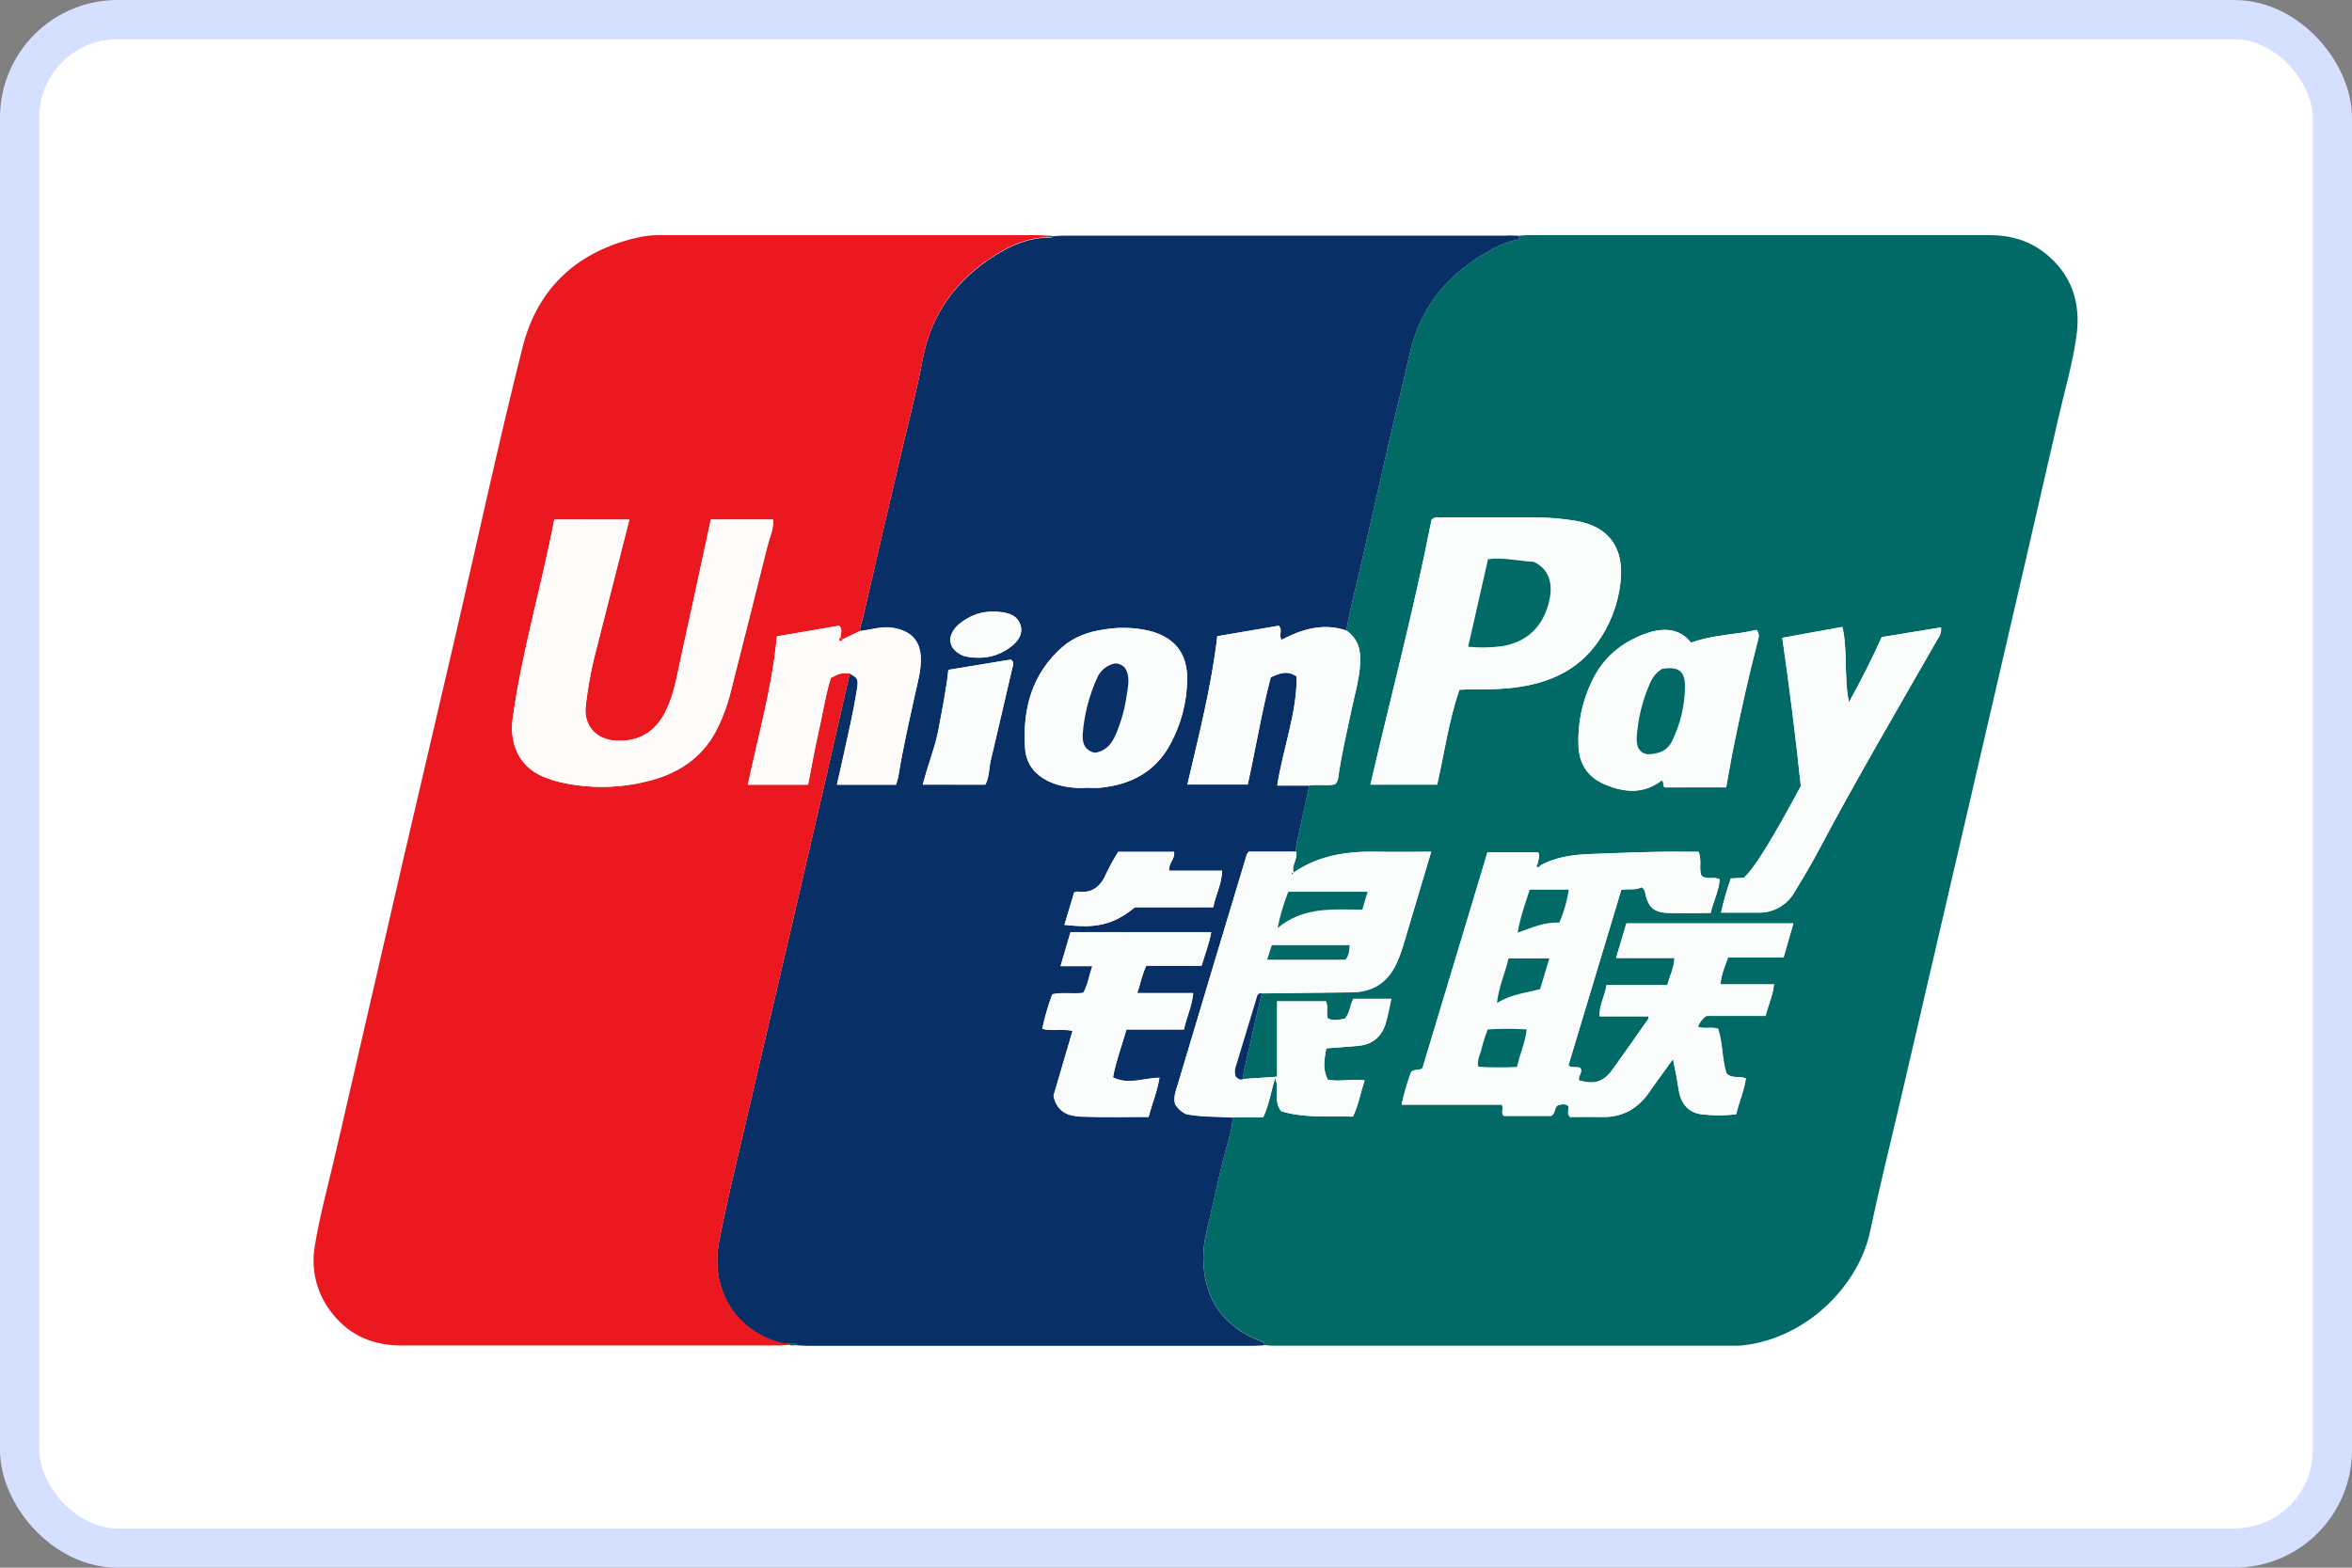 
<svg width="60" height="40" viewBox="0 0 60 40" fill="none" xmlns="http://www.w3.org/2000/svg">
<rect x="0" y="0" width="60" height="40" fill="#808080" stroke="none"/>
<rect x="0.5" y="0.5" width="59" height="39" rx="2.5" fill="white" stroke="#D5DFFF"/>
<g clip-path="url(#clip0_180_613)">
<path d="M38.731 6.016C38.809 6.011 38.887 6 38.965 6C42.896 6 46.827 6 50.759 6C51.277 6 51.758 6.132 52.17 6.46C52.849 6.998 53.086 7.721 52.972 8.564C52.877 9.267 52.673 9.949 52.516 10.64C51.964 13.052 51.408 15.462 50.848 17.872C50.555 19.142 50.26 20.413 49.964 21.684C49.476 23.786 48.988 25.89 48.499 27.996C48.23 29.146 47.946 30.292 47.7 31.447C47.43 32.714 46.18 34.132 44.453 34.329C44.374 34.336 44.296 34.338 44.217 34.336H32.457C32.39 34.336 32.322 34.325 32.255 34.32C32.255 34.234 32.197 34.227 32.128 34.201C31.247 33.867 30.702 33.177 30.697 32.097C30.697 31.733 30.784 31.391 30.865 31.051C31.008 30.453 31.124 29.848 31.292 29.254C31.36 29.017 31.441 28.769 31.445 28.512H32.221C32.372 28.195 32.415 27.865 32.527 27.505C32.653 27.796 32.468 28.069 32.682 28.353C33.246 28.527 33.879 28.478 34.512 28.489C34.657 28.191 34.702 27.878 34.812 27.566C34.482 27.52 34.168 27.61 33.868 27.547C33.761 27.317 33.754 27.135 33.833 26.749L34.626 26.687C35.002 26.656 35.243 26.466 35.352 26.096C35.408 25.903 35.442 25.703 35.491 25.485H34.524C34.428 25.654 34.438 25.85 34.305 25.994C34.153 26.017 34.002 26.062 33.864 25.978C33.827 25.825 33.885 25.674 33.822 25.548H32.579V27.473L31.712 27.532C31.712 27.328 31.78 27.141 31.819 26.949C31.936 26.414 32.063 25.881 32.186 25.348C32.948 25.339 33.711 25.328 34.474 25.322C35.007 25.318 35.391 25.081 35.62 24.592C35.755 24.306 35.832 24.001 35.922 23.7C36.114 23.056 36.306 22.41 36.508 21.735C36.03 21.735 35.582 21.743 35.135 21.735C34.373 21.718 33.642 21.821 32.995 22.268L33.001 22.275C32.934 22.084 33.112 21.922 33.062 21.732C33.054 21.521 33.125 21.325 33.166 21.121C33.233 20.76 33.321 20.401 33.401 20.042C33.621 20.006 33.847 20.061 34.059 20.011C34.101 19.968 34.128 19.912 34.136 19.852C34.218 19.262 34.357 18.683 34.479 18.101C34.562 17.706 34.681 17.318 34.699 16.909C34.716 16.569 34.635 16.286 34.343 16.087C34.452 15.477 34.613 14.881 34.748 14.279C34.98 13.267 35.207 12.255 35.441 11.245C35.611 10.503 35.794 9.764 35.961 9.021C36.231 7.809 36.956 6.958 38.026 6.379C38.258 6.245 38.511 6.151 38.774 6.102L38.731 6.016ZM39.287 22.088L39.228 22.035C39.232 21.94 39.296 21.845 39.239 21.749H37.945L36.293 27.251C36.2 27.33 36.09 27.262 36.001 27.356C35.902 27.626 35.821 27.904 35.76 28.185H38.317C38.376 28.296 38.279 28.394 38.366 28.472H39.576C39.698 28.4 39.643 28.257 39.751 28.196C39.837 28.18 39.935 28.149 40.016 28.223C40.042 28.315 39.959 28.408 40.058 28.5C40.314 28.5 40.582 28.494 40.85 28.5C41.377 28.516 41.778 28.301 42.076 27.866C42.266 27.589 42.469 27.323 42.683 27.021C42.715 27.179 42.743 27.307 42.766 27.436C42.789 27.565 42.807 27.703 42.834 27.836C42.897 28.179 43.09 28.394 43.419 28.432C43.709 28.466 44.002 28.466 44.292 28.432C44.366 28.114 44.499 27.829 44.54 27.513C44.375 27.445 44.184 27.533 44.045 27.387C43.929 27.021 43.955 26.616 43.831 26.247C43.656 26.191 43.483 26.262 43.317 26.197C43.358 26.084 43.434 25.988 43.533 25.922H45.043C45.106 25.655 45.226 25.417 45.259 25.117H43.894C43.91 24.857 44.006 24.657 44.086 24.428H45.502L45.752 23.56H41.493L41.23 24.443H42.72C42.708 24.695 42.601 24.893 42.535 25.136H40.984C40.947 25.418 40.794 25.639 40.81 25.931H42.059C42.057 25.958 42.051 25.984 42.041 26.009C41.743 26.432 41.447 26.857 41.145 27.277C40.908 27.606 40.688 27.677 40.284 27.567C40.245 27.457 40.388 27.363 40.317 27.251C40.223 27.194 40.109 27.268 40.011 27.183L41.36 22.704C41.562 22.667 41.728 22.723 41.871 22.636C41.893 22.645 41.913 22.66 41.928 22.679C41.944 22.697 41.955 22.719 41.96 22.742C42.04 23.15 42.182 23.285 42.583 23.293C42.929 23.302 43.276 23.293 43.64 23.293C43.707 22.993 43.85 22.733 43.869 22.439C43.726 22.349 43.547 22.463 43.403 22.339C43.336 22.158 43.423 21.945 43.33 21.733C43.223 21.733 43.112 21.733 43.002 21.733C42.206 21.72 41.411 21.76 40.616 21.788C40.15 21.806 39.699 21.855 39.287 22.088ZM37.228 17.6C37.333 17.595 37.388 17.59 37.443 17.59C37.891 17.59 38.339 17.594 38.785 17.522C39.566 17.397 40.238 17.091 40.723 16.433C41.066 15.97 41.279 15.423 41.34 14.849C41.435 13.996 41.056 13.439 40.222 13.293C39.869 13.232 39.512 13.201 39.154 13.202C38.36 13.202 37.566 13.202 36.771 13.202C36.696 13.202 36.613 13.17 36.519 13.261C36.08 15.508 35.486 17.75 34.959 20.019H36.663C36.846 19.212 36.956 18.398 37.228 17.6ZM43.906 23.287C44.236 23.287 44.548 23.287 44.86 23.287C45.047 23.291 45.23 23.244 45.392 23.151C45.554 23.058 45.688 22.923 45.78 22.759C45.997 22.404 46.211 22.047 46.405 21.679C47.358 19.879 48.393 18.126 49.4 16.358C49.454 16.263 49.535 16.177 49.515 16.009L48.005 16.257C47.751 16.821 47.475 17.362 47.168 17.919C47.033 17.27 47.142 16.63 47.001 15.997L45.467 16.275C45.652 17.558 45.809 18.819 45.94 20.058C45.193 21.448 44.748 22.166 44.486 22.398L44.156 22.415C44.053 22.699 43.969 22.989 43.905 23.285L43.906 23.287ZM44.036 20.089C44.103 19.736 44.154 19.404 44.22 19.077C44.402 18.173 44.603 17.274 44.833 16.381C44.858 16.289 44.901 16.187 44.811 16.073C44.275 16.202 43.705 16.192 43.139 16.399C42.834 16.014 42.397 16.011 41.952 16.178C41.353 16.401 40.886 16.789 40.608 17.383C40.357 17.902 40.239 18.476 40.267 19.053C40.291 19.502 40.508 19.823 40.911 20.003C41.42 20.227 41.929 20.275 42.395 19.91C42.463 19.962 42.395 20.055 42.472 20.091L44.036 20.089Z" fill="#026A66"/>
<path d="M38.731 6.016L38.775 6.102C38.512 6.152 38.259 6.245 38.027 6.379C36.957 6.959 36.234 7.81 35.962 9.022C35.795 9.764 35.612 10.503 35.441 11.245C35.208 12.256 34.981 13.268 34.749 14.279C34.614 14.881 34.452 15.479 34.344 16.088C33.754 15.889 33.21 16.056 32.694 16.326C32.606 16.202 32.736 16.078 32.62 15.967L31.054 16.234C30.904 17.524 30.582 18.76 30.291 20.018H31.83C32.036 19.091 32.184 18.172 32.417 17.281C32.636 17.188 32.829 17.089 33.078 17.261C33.087 18.193 32.732 19.081 32.583 20.044H33.402C33.322 20.404 33.237 20.762 33.166 21.123C33.126 21.327 33.055 21.523 33.062 21.734H31.856C31.838 21.755 31.821 21.778 31.806 21.802C31.222 23.75 30.637 25.698 30.052 27.646C30.003 27.814 29.925 27.985 29.976 28.177C30.042 28.286 30.139 28.374 30.254 28.43C30.659 28.508 31.053 28.491 31.444 28.517C31.44 28.774 31.358 29.023 31.292 29.26C31.124 29.854 31.008 30.458 30.865 31.056C30.783 31.396 30.694 31.738 30.696 32.102C30.701 33.179 31.246 33.867 32.127 34.206C32.195 34.233 32.254 34.24 32.254 34.325C32.154 34.33 32.052 34.34 31.953 34.34C28.175 34.34 24.396 34.34 20.616 34.34C20.516 34.34 20.414 34.329 20.315 34.324C20.262 34.248 20.18 34.297 20.118 34.285C20.05 34.287 19.982 34.282 19.915 34.27C18.64 33.914 18.136 32.782 18.34 31.703C18.526 30.715 18.771 29.735 18.997 28.757C19.345 27.254 19.7 25.753 20.05 24.25C20.387 22.802 20.723 21.354 21.057 19.906C21.265 19.002 21.47 18.096 21.676 17.191C21.878 17.296 21.902 17.333 21.863 17.582C21.817 17.87 21.763 18.158 21.701 18.443C21.59 18.967 21.47 19.489 21.35 20.026H22.858C22.883 19.938 22.906 19.874 22.917 19.809C23.033 19.087 23.198 18.376 23.355 17.663C23.416 17.391 23.49 17.115 23.49 16.832C23.49 16.368 23.257 16.112 22.801 16.027C22.504 15.971 22.228 16.073 21.943 16.106C21.924 15.988 21.988 15.886 22.01 15.779C22.315 14.45 22.624 13.122 22.935 11.795C23.138 10.913 23.374 10.038 23.542 9.148C23.767 7.976 24.419 7.125 25.399 6.511C25.796 6.263 26.228 6.074 26.713 6.065C26.763 6.065 26.819 6.087 26.853 6.028C26.953 6.022 27.055 6.012 27.154 6.012H38.426C38.53 6.003 38.631 6.012 38.731 6.016ZM27.736 20.099C27.848 20.099 27.961 20.109 28.073 20.099C28.84 20.021 29.465 19.706 29.849 18.999C30.126 18.494 30.276 17.929 30.287 17.353C30.298 16.701 29.994 16.261 29.304 16.093C28.932 16.009 28.547 15.999 28.17 16.061C27.78 16.116 27.405 16.245 27.101 16.512C26.317 17.198 26.084 18.105 26.151 19.1C26.185 19.582 26.516 19.881 26.973 20.021C27.221 20.092 27.479 20.118 27.735 20.099H27.736ZM29.3 28.499C29.391 28.16 29.522 27.851 29.578 27.496C29.173 27.501 28.786 27.686 28.392 27.487C28.471 27.067 28.617 26.683 28.736 26.265H30.203C30.27 25.953 30.405 25.681 30.44 25.336H29.012C29.097 25.081 29.133 24.861 29.244 24.637H30.653C30.737 24.343 30.846 24.078 30.898 23.782H27.308C27.225 24.066 27.146 24.338 27.055 24.648H27.864C27.779 24.898 27.748 25.134 27.633 25.331C27.363 25.363 27.103 25.311 26.843 25.366C26.736 25.654 26.651 25.949 26.587 26.249C26.84 26.309 27.089 26.241 27.361 26.299C27.194 26.867 27.03 27.424 26.875 27.955C26.962 28.387 27.27 28.481 27.612 28.489C28.158 28.511 28.708 28.499 29.3 28.499H29.3ZM25.137 20.021C25.24 19.818 25.227 19.614 25.272 19.417C25.456 18.629 25.639 17.842 25.822 17.054C25.839 16.986 25.886 16.902 25.792 16.827L24.194 17.09C24.137 17.617 24.039 18.101 23.948 18.583C23.857 19.066 23.664 19.52 23.543 20.019L25.137 20.021ZM30.95 23.149C31.011 22.825 31.169 22.559 31.174 22.218H29.825C29.801 22.026 29.98 21.921 29.951 21.736H28.526C28.416 21.911 28.315 22.092 28.225 22.279C28.082 22.622 27.858 22.808 27.474 22.749C27.455 22.745 27.433 22.764 27.4 22.777L27.154 23.599C27.888 23.68 28.36 23.638 28.95 23.151L30.95 23.149ZM24.911 16.78C25.247 16.799 25.577 16.686 25.833 16.467C25.982 16.339 26.096 16.176 26.035 15.965C25.974 15.741 25.785 15.656 25.579 15.626C25.262 15.582 24.953 15.614 24.673 15.783C24.574 15.838 24.483 15.906 24.403 15.986C24.133 16.273 24.211 16.58 24.572 16.733C24.682 16.766 24.796 16.782 24.911 16.78Z" fill="#092F67"/>
<path d="M21.68 17.18C21.474 18.085 21.269 18.99 21.061 19.895C20.727 21.343 20.392 22.791 20.054 24.239C19.704 25.742 19.349 27.243 19.001 28.746C18.775 29.727 18.529 30.704 18.344 31.692C18.141 32.771 18.644 33.903 19.919 34.259C19.986 34.271 20.054 34.276 20.122 34.274C20.125 34.288 20.129 34.302 20.135 34.316C20.046 34.32 19.956 34.33 19.865 34.33C16.654 34.33 13.442 34.33 10.231 34.33C9.537 34.33 8.937 34.087 8.491 33.532C8.293 33.292 8.149 33.012 8.069 32.711C7.99 32.41 7.977 32.095 8.031 31.788C8.166 30.967 8.39 30.165 8.577 29.354C9.147 26.879 9.718 24.404 10.288 21.927C10.73 20.023 11.178 18.12 11.62 16.214C12.188 13.762 12.716 11.3 13.331 8.86C13.72 7.317 14.766 6.386 16.322 6.048C16.509 6.011 16.699 5.995 16.889 5.999H26.356C26.479 5.999 26.602 6.007 26.726 6.012C26.724 6.026 26.721 6.04 26.715 6.053C26.231 6.062 25.799 6.25 25.402 6.499C24.421 7.11 23.77 7.964 23.545 9.136C23.376 10.024 23.14 10.9 22.938 11.783C22.629 13.111 22.321 14.438 22.013 15.766C21.988 15.874 21.925 15.975 21.946 16.093L21.489 16.315C21.474 16.299 21.458 16.284 21.44 16.27C21.44 16.174 21.508 16.074 21.413 15.963L19.822 16.234C19.699 17.535 19.345 18.756 19.08 20.019H20.617C20.706 19.563 20.783 19.11 20.887 18.662C20.992 18.202 21.059 17.734 21.198 17.294C21.43 17.176 21.43 17.176 21.68 17.18ZM14.139 13.258C13.812 14.978 13.308 16.638 13.077 18.357C13.01 18.876 13.172 19.528 13.854 19.815C13.998 19.876 14.147 19.924 14.299 19.96C15.022 20.124 15.774 20.117 16.494 19.939C17.251 19.759 17.883 19.375 18.265 18.657C18.43 18.337 18.557 17.999 18.642 17.65C18.956 16.408 19.27 15.165 19.582 13.923C19.635 13.71 19.739 13.505 19.726 13.257H18.135C17.877 14.45 17.623 15.636 17.363 16.82C17.262 17.281 17.188 17.75 16.968 18.177C16.709 18.677 16.302 18.92 15.741 18.901C15.215 18.883 14.875 18.516 14.945 17.991C14.994 17.578 15.066 17.168 15.163 16.763C15.461 15.601 15.755 14.44 16.055 13.259L14.139 13.258Z" fill="#EC1820"/>
<path d="M20.137 34.318C20.13 34.304 20.126 34.29 20.123 34.276C20.191 34.288 20.267 34.239 20.321 34.315C20.261 34.334 20.197 34.335 20.137 34.318Z" fill="#026A66"/>
<path d="M26.717 6.056C26.722 6.042 26.726 6.029 26.727 6.014L26.857 6.018C26.823 6.077 26.767 6.054 26.717 6.056Z" fill="#026A66"/>
<path d="M39.287 22.088C39.7 21.855 40.15 21.806 40.614 21.79C41.41 21.763 42.204 21.722 43.001 21.735C43.111 21.735 43.222 21.735 43.329 21.735C43.421 21.948 43.329 22.161 43.402 22.342C43.546 22.466 43.724 22.352 43.868 22.442C43.848 22.736 43.707 22.996 43.639 23.296C43.274 23.296 42.928 23.303 42.581 23.296C42.177 23.285 42.042 23.154 41.959 22.745C41.953 22.722 41.942 22.7 41.927 22.681C41.911 22.663 41.892 22.648 41.87 22.639C41.726 22.724 41.558 22.668 41.359 22.706L40.01 27.186C40.108 27.272 40.221 27.198 40.316 27.254C40.383 27.365 40.243 27.458 40.283 27.57C40.687 27.68 40.907 27.609 41.143 27.28C41.446 26.86 41.742 26.435 42.04 26.011C42.05 25.986 42.057 25.959 42.059 25.932H40.805C40.789 25.64 40.94 25.419 40.978 25.137H42.53C42.597 24.893 42.703 24.696 42.714 24.443H41.224L41.488 23.561H45.746L45.497 24.428H44.08C44 24.657 43.904 24.858 43.889 25.117H45.251C45.218 25.417 45.098 25.656 45.035 25.922H43.525C43.426 25.988 43.35 26.085 43.309 26.197C43.475 26.265 43.646 26.191 43.823 26.247C43.947 26.617 43.921 27.021 44.037 27.388C44.176 27.534 44.367 27.444 44.532 27.514C44.491 27.83 44.358 28.115 44.284 28.432C43.994 28.467 43.701 28.467 43.411 28.432C43.082 28.395 42.888 28.18 42.826 27.836C42.801 27.704 42.785 27.57 42.758 27.437C42.731 27.304 42.707 27.179 42.675 27.021C42.459 27.321 42.256 27.589 42.068 27.867C41.77 28.301 41.369 28.517 40.842 28.501C40.572 28.493 40.302 28.501 40.05 28.501C39.951 28.409 40.034 28.316 40.008 28.224C39.927 28.149 39.829 28.18 39.743 28.197C39.633 28.257 39.69 28.401 39.568 28.473H38.358C38.27 28.394 38.368 28.297 38.309 28.186H35.752C35.813 27.904 35.894 27.627 35.993 27.357C36.084 27.262 36.191 27.331 36.285 27.252L37.945 21.749H39.241C39.3 21.845 39.234 21.94 39.23 22.035C39.211 22.06 39.195 22.086 39.217 22.118C39.251 22.138 39.27 22.114 39.287 22.088ZM39.777 23.541C39.895 23.273 39.976 22.991 40.019 22.701H39.024C38.915 23.049 38.784 23.387 38.718 23.796C39.08 23.668 39.397 23.522 39.777 23.541ZM38.484 24.454C38.4 24.83 38.24 25.164 38.187 25.593C38.557 25.362 38.938 25.333 39.288 25.238C39.371 24.962 39.446 24.716 39.524 24.454H38.484ZM38.7 27.221C38.772 26.887 38.911 26.605 38.946 26.265C38.615 26.243 38.284 26.243 37.953 26.265C37.892 26.421 37.84 26.582 37.798 26.745C37.769 26.896 37.672 27.035 37.712 27.217C38.041 27.238 38.371 27.24 38.7 27.221Z" fill="#FAFCFC"/>
<path d="M31.447 28.511C31.056 28.485 30.664 28.502 30.257 28.424C30.142 28.368 30.045 28.28 29.978 28.17C29.928 27.981 30.005 27.808 30.055 27.64C30.634 25.69 31.218 23.742 31.809 21.796C31.824 21.772 31.84 21.749 31.859 21.728H33.065C33.116 21.916 32.934 22.079 33.004 22.271C32.957 22.251 32.95 22.271 32.965 22.311L32.999 22.264C33.646 21.817 34.376 21.714 35.139 21.731C35.586 21.741 36.033 21.731 36.511 21.731C36.309 22.41 36.117 23.052 35.926 23.695C35.835 23.997 35.757 24.302 35.624 24.588C35.396 25.077 35.012 25.314 34.477 25.318C33.714 25.324 32.952 25.335 32.189 25.343C32.078 25.331 32.073 25.416 32.05 25.491C31.879 26.055 31.705 26.619 31.536 27.188C31.498 27.278 31.496 27.38 31.528 27.473C31.574 27.505 31.623 27.57 31.716 27.53L32.582 27.471V25.548H33.825C33.889 25.674 33.831 25.825 33.867 25.978C34.002 26.064 34.156 26.017 34.308 25.994C34.443 25.851 34.431 25.655 34.527 25.485H35.494C35.446 25.703 35.412 25.902 35.355 26.096C35.246 26.466 35.006 26.656 34.629 26.687L33.837 26.749C33.757 27.135 33.764 27.317 33.871 27.547C34.172 27.61 34.486 27.52 34.816 27.566C34.706 27.881 34.66 28.191 34.515 28.489C33.883 28.479 33.249 28.528 32.685 28.353C32.471 28.069 32.656 27.796 32.531 27.505C32.419 27.865 32.375 28.195 32.224 28.512L31.447 28.511ZM34.887 22.751H32.863C32.745 23.051 32.654 23.361 32.589 23.676C33.264 23.121 34.013 23.207 34.751 23.208L34.887 22.751ZM32.324 24.485H34.322C34.411 24.372 34.421 24.251 34.426 24.116H32.442L32.324 24.485Z" fill="#FAFCFC"/>
<path d="M37.228 17.6C36.958 18.396 36.847 19.209 36.66 20.021H34.959C35.486 17.752 36.08 15.51 36.519 13.263C36.613 13.172 36.696 13.205 36.771 13.204C37.566 13.204 38.36 13.204 39.154 13.204C39.512 13.203 39.869 13.234 40.222 13.295C41.056 13.441 41.436 13.998 41.34 14.851C41.279 15.425 41.066 15.972 40.723 16.435C40.238 17.093 39.566 17.399 38.785 17.524C38.339 17.592 37.891 17.592 37.443 17.592C37.388 17.59 37.333 17.595 37.228 17.6ZM37.453 16.502C37.74 16.531 38.03 16.526 38.316 16.487C38.944 16.385 39.344 16.003 39.507 15.394C39.606 15.023 39.598 14.558 39.128 14.336C38.747 14.318 38.354 14.216 37.96 14.268C37.79 15.014 37.626 15.737 37.453 16.502Z" fill="#FAFCFC"/>
<path d="M43.905 23.285C43.968 22.989 44.052 22.697 44.155 22.413L44.485 22.396C44.748 22.164 45.193 21.446 45.939 20.056C45.809 18.815 45.652 17.554 45.467 16.273L47 15.995C47.142 16.63 47.032 17.268 47.167 17.917C47.474 17.36 47.75 16.819 48.004 16.255L49.514 16.007C49.538 16.175 49.453 16.261 49.399 16.356C48.392 18.124 47.357 19.877 46.404 21.677C46.21 22.045 45.996 22.402 45.78 22.757C45.688 22.921 45.554 23.056 45.392 23.149C45.23 23.241 45.046 23.288 44.859 23.285C44.547 23.289 44.236 23.285 43.905 23.285Z" fill="#FAFCFC"/>
<path d="M44.035 20.089H42.474C42.396 20.053 42.465 19.96 42.397 19.908C41.925 20.27 41.419 20.225 40.913 20.001C40.509 19.823 40.293 19.502 40.269 19.051C40.242 18.474 40.359 17.9 40.611 17.381C40.889 16.787 41.353 16.399 41.954 16.176C42.401 16.009 42.837 16.012 43.142 16.397C43.707 16.19 44.277 16.2 44.813 16.07C44.901 16.185 44.859 16.287 44.835 16.379C44.605 17.272 44.404 18.171 44.222 19.075C44.151 19.404 44.099 19.736 44.035 20.089ZM42.4 17.068C42.274 17.143 42.174 17.255 42.111 17.389C41.906 17.837 41.784 18.321 41.753 18.814C41.749 18.87 41.752 18.927 41.764 18.982C41.769 19.022 41.781 19.06 41.801 19.095C41.82 19.129 41.847 19.159 41.878 19.183C41.91 19.207 41.946 19.225 41.984 19.234C42.022 19.244 42.062 19.246 42.101 19.239C42.336 19.224 42.541 19.14 42.651 18.913C42.866 18.479 42.979 18.002 42.984 17.518C42.986 17.113 42.813 16.998 42.4 17.068Z" fill="#FAFCFC"/>
<path d="M33.401 20.043H32.583C32.732 19.081 33.087 18.193 33.078 17.26C32.828 17.088 32.635 17.186 32.417 17.28C32.183 18.171 32.035 19.09 31.829 20.017H30.291C30.584 18.758 30.904 17.522 31.053 16.233L32.619 15.965C32.736 16.077 32.606 16.201 32.693 16.324C33.209 16.053 33.754 15.887 34.343 16.087C34.635 16.285 34.716 16.567 34.699 16.908C34.678 17.315 34.564 17.705 34.479 18.101C34.357 18.682 34.218 19.261 34.136 19.852C34.128 19.912 34.101 19.967 34.059 20.011C33.847 20.061 33.621 20.006 33.401 20.043Z" fill="#FAFCFC"/>
<path d="M31.714 27.532C31.621 27.571 31.572 27.506 31.526 27.474C31.494 27.381 31.496 27.28 31.534 27.189C31.703 26.624 31.877 26.059 32.048 25.492C32.071 25.417 32.075 25.332 32.187 25.345C32.064 25.878 31.937 26.411 31.82 26.946C31.779 27.141 31.714 27.331 31.714 27.532Z" fill="#092F67"/>
<path d="M21.68 17.18C21.43 17.175 21.43 17.175 21.192 17.298C21.053 17.739 20.986 18.207 20.881 18.667C20.779 19.113 20.702 19.565 20.611 20.024H19.075C19.345 18.761 19.696 17.54 19.817 16.239L21.407 15.967C21.506 16.079 21.435 16.178 21.435 16.275C21.416 16.297 21.398 16.32 21.42 16.352C21.455 16.37 21.47 16.347 21.487 16.32L21.944 16.098C22.229 16.065 22.505 15.963 22.802 16.02C23.258 16.104 23.49 16.359 23.491 16.825C23.491 17.108 23.42 17.381 23.356 17.655C23.199 18.369 23.034 19.081 22.918 19.802C22.907 19.869 22.883 19.93 22.859 20.019H21.351C21.47 19.482 21.59 18.96 21.702 18.435C21.764 18.15 21.818 17.863 21.863 17.575C21.906 17.322 21.881 17.285 21.68 17.18Z" fill="#FEFBFB"/>
<path d="M27.735 20.099C27.478 20.118 27.219 20.091 26.971 20.02C26.514 19.88 26.183 19.581 26.149 19.098C26.082 18.104 26.315 17.198 27.099 16.51C27.403 16.244 27.778 16.115 28.168 16.06C28.544 15.997 28.93 16.008 29.302 16.091C29.992 16.26 30.296 16.702 30.284 17.351C30.274 17.928 30.124 18.493 29.847 18.998C29.463 19.705 28.835 20.02 28.071 20.098C27.961 20.109 27.847 20.099 27.735 20.099ZM27.928 19.206C28.216 19.168 28.363 18.968 28.464 18.738C28.602 18.418 28.696 18.081 28.743 17.735C28.775 17.507 28.842 17.269 28.697 17.039C28.665 17.004 28.626 16.976 28.583 16.957C28.54 16.938 28.493 16.928 28.446 16.927C28.346 16.946 28.251 16.99 28.171 17.055C28.091 17.12 28.029 17.203 27.988 17.298C27.784 17.748 27.659 18.23 27.621 18.724C27.6 18.946 27.671 19.151 27.928 19.206Z" fill="#FAFCFC"/>
<path d="M29.3 28.499C28.708 28.499 28.158 28.51 27.613 28.495C27.271 28.487 26.964 28.393 26.876 27.961C27.032 27.431 27.196 26.875 27.362 26.305C27.093 26.247 26.841 26.315 26.589 26.255C26.652 25.955 26.737 25.66 26.844 25.373C27.104 25.317 27.363 25.369 27.634 25.337C27.75 25.14 27.781 24.904 27.866 24.654H27.056C27.147 24.344 27.227 24.072 27.31 23.788H30.899C30.848 24.084 30.738 24.349 30.654 24.643H29.243C29.132 24.866 29.097 25.088 29.012 25.342H30.44C30.405 25.688 30.266 25.959 30.202 26.271H28.736C28.616 26.685 28.47 27.07 28.392 27.493C28.786 27.692 29.171 27.507 29.577 27.503C29.522 27.851 29.39 28.157 29.3 28.499Z" fill="#FAFCFC"/>
<path d="M25.136 20.021H23.541C23.665 19.523 23.859 19.071 23.946 18.586C24.033 18.101 24.135 17.617 24.192 17.093L25.79 16.83C25.884 16.905 25.837 16.985 25.82 17.057C25.64 17.845 25.457 18.633 25.27 19.419C25.227 19.611 25.239 19.819 25.136 20.021Z" fill="#FAFCFC"/>
<path d="M30.95 23.149H28.952C28.361 23.636 27.889 23.678 27.155 23.597L27.401 22.775C27.434 22.762 27.456 22.743 27.475 22.747C27.86 22.806 28.082 22.62 28.227 22.277C28.316 22.09 28.417 21.909 28.527 21.734H29.952C29.981 21.919 29.802 22.024 29.826 22.216H31.176C31.169 22.559 31.011 22.825 30.95 23.149Z" fill="#FAFCFC"/>
<path d="M24.911 16.78C24.797 16.78 24.683 16.763 24.574 16.729C24.212 16.578 24.136 16.271 24.404 15.982C24.485 15.902 24.576 15.834 24.674 15.779C24.955 15.61 25.264 15.575 25.58 15.622C25.787 15.651 25.975 15.736 26.037 15.961C26.096 16.172 25.982 16.334 25.834 16.463C25.579 16.684 25.248 16.798 24.911 16.78Z" fill="#FAFCFC"/>
<path d="M14.139 13.258H16.055C15.755 14.438 15.461 15.6 15.163 16.761C15.065 17.166 14.992 17.577 14.942 17.991C14.875 18.515 15.212 18.882 15.738 18.9C16.3 18.919 16.706 18.676 16.965 18.177C17.185 17.75 17.259 17.281 17.36 16.819C17.62 15.635 17.874 14.45 18.132 13.256H19.723C19.736 13.505 19.632 13.709 19.579 13.922C19.27 15.166 18.956 16.408 18.639 17.649C18.554 17.999 18.427 18.337 18.262 18.656C17.88 19.374 17.25 19.759 16.491 19.939C15.771 20.117 15.02 20.124 14.296 19.959C14.144 19.924 13.995 19.875 13.851 19.814C13.169 19.527 13.005 18.876 13.075 18.357C13.308 16.638 13.812 14.978 14.139 13.258Z" fill="#FEFBFB"/>
<path d="M39.778 23.541C39.397 23.522 39.08 23.668 38.716 23.796C38.784 23.389 38.913 23.049 39.023 22.701H40.019C39.976 22.991 39.895 23.273 39.778 23.541Z" fill="#026A66"/>
<path d="M38.484 24.454H39.524C39.446 24.716 39.371 24.962 39.288 25.238C38.938 25.333 38.557 25.362 38.187 25.593C38.237 25.164 38.397 24.83 38.484 24.454Z" fill="#026A66"/>
<path d="M38.7 27.221C38.371 27.24 38.041 27.239 37.712 27.218C37.672 27.036 37.769 26.898 37.798 26.746C37.84 26.583 37.892 26.423 37.953 26.266C38.284 26.245 38.615 26.245 38.946 26.266C38.911 26.601 38.772 26.882 38.7 27.221Z" fill="#026A66"/>
<path d="M39.287 22.088C39.27 22.114 39.251 22.138 39.215 22.118C39.193 22.086 39.209 22.06 39.228 22.035L39.287 22.088Z" fill="#026A66"/>
<path d="M34.888 22.753L34.753 23.209C34.011 23.209 33.263 23.123 32.591 23.678C32.655 23.362 32.747 23.052 32.865 22.753H34.888Z" fill="#026A66"/>
<path d="M32.326 24.486L32.444 24.117H34.428C34.423 24.253 34.413 24.373 34.324 24.486H32.326Z" fill="#026A66"/>
<path d="M32.996 22.267L32.962 22.314C32.947 22.273 32.954 22.254 33.001 22.273L32.996 22.267Z" fill="#026A66"/>
<path d="M37.453 16.502C37.626 15.737 37.79 15.014 37.96 14.268C38.354 14.216 38.747 14.318 39.128 14.336C39.6 14.557 39.606 15.023 39.507 15.393C39.344 16.004 38.944 16.385 38.316 16.487C38.03 16.525 37.74 16.53 37.453 16.502Z" fill="#026A66"/>
<path d="M42.4 17.067C42.813 17 42.986 17.113 42.984 17.52C42.979 18.005 42.866 18.482 42.651 18.916C42.541 19.142 42.336 19.227 42.101 19.242C42.062 19.248 42.022 19.247 41.984 19.237C41.946 19.227 41.91 19.21 41.878 19.186C41.847 19.162 41.82 19.132 41.801 19.097C41.781 19.063 41.769 19.024 41.764 18.985C41.752 18.93 41.749 18.873 41.753 18.817C41.784 18.323 41.906 17.84 42.111 17.391C42.173 17.257 42.274 17.144 42.4 17.067Z" fill="#026A66"/>
<path d="M21.486 16.316C21.472 16.343 21.457 16.366 21.418 16.348C21.397 16.317 21.414 16.294 21.434 16.271C21.452 16.285 21.469 16.3 21.486 16.316Z" fill="#EC1820"/>
<path d="M27.928 19.206C27.671 19.151 27.601 18.946 27.621 18.724C27.659 18.231 27.784 17.748 27.988 17.298C28.029 17.203 28.091 17.12 28.171 17.055C28.251 16.99 28.346 16.946 28.446 16.927C28.493 16.928 28.54 16.938 28.583 16.957C28.626 16.976 28.665 17.004 28.697 17.039C28.842 17.269 28.775 17.507 28.743 17.735C28.696 18.081 28.602 18.418 28.464 18.738C28.366 18.968 28.216 19.168 27.928 19.206Z" fill="#092F67"/>
</g>
<defs>
<clipPath id="clip0_180_613">
<rect width="45" height="28.333" fill="white" transform="translate(8 6)"/>
</clipPath>
</defs>
</svg>
